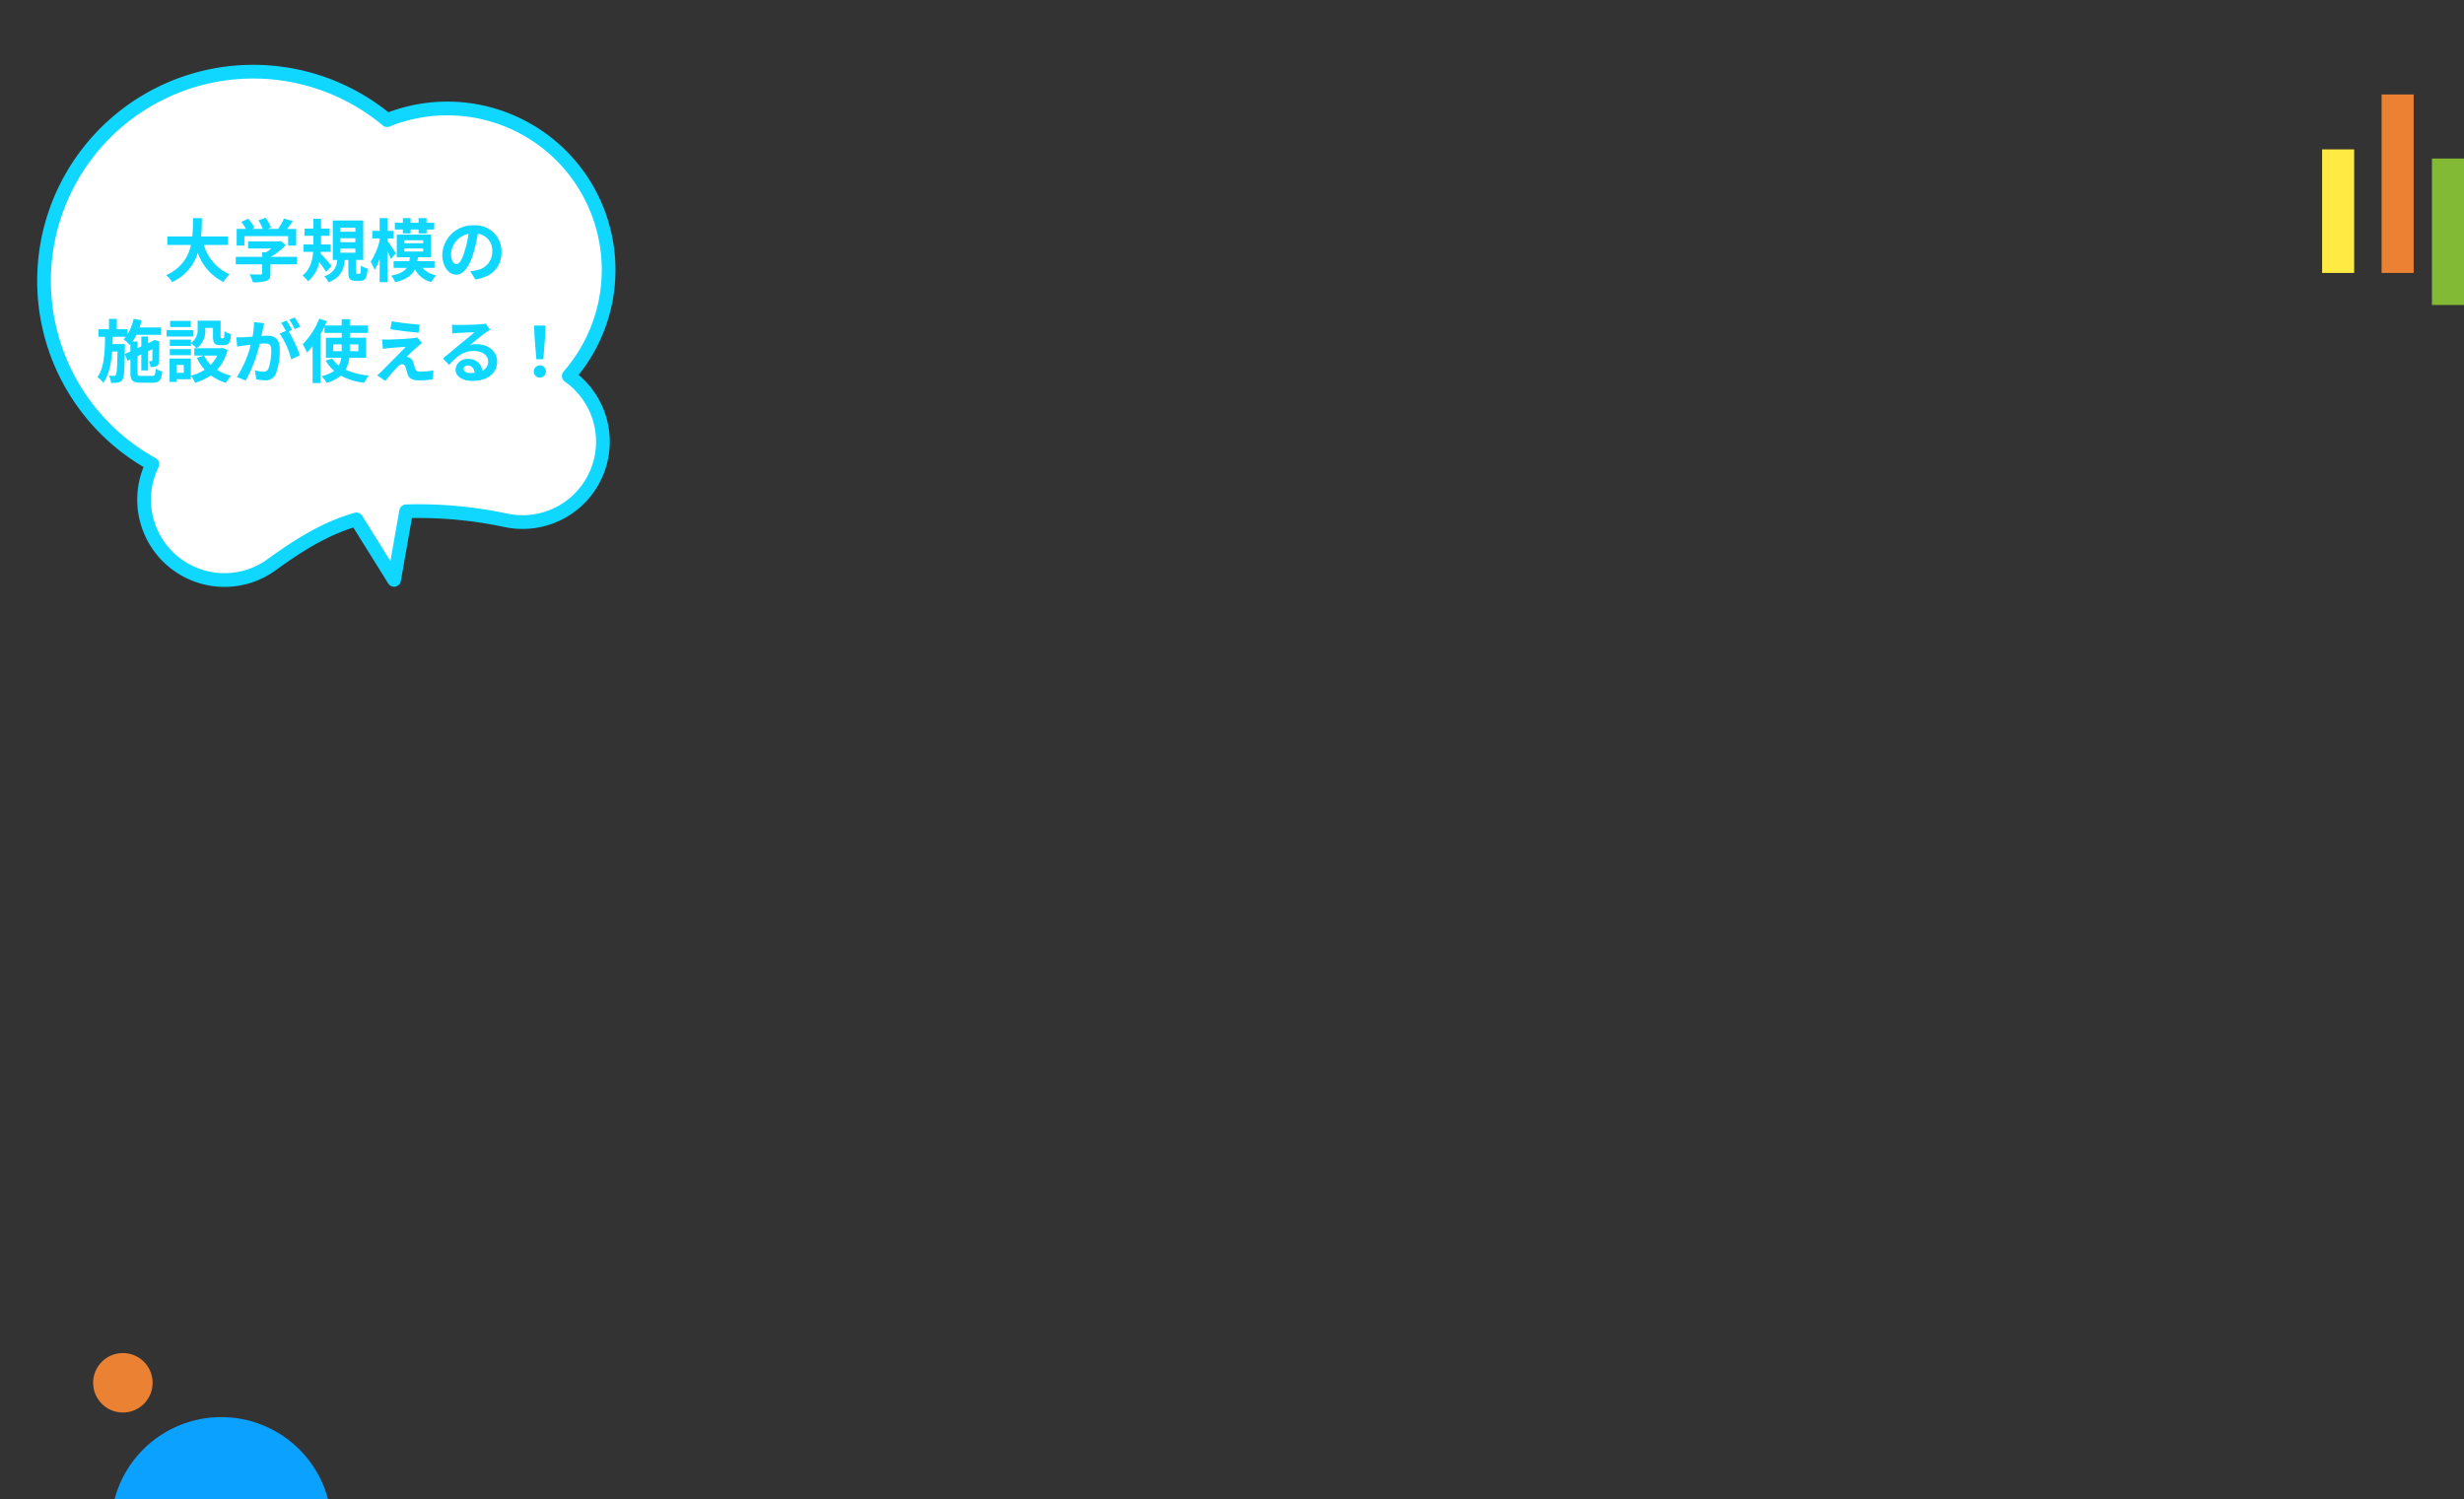 <svg xmlns="http://www.w3.org/2000/svg" width="538.349" height="327.639" viewBox="0 0 538.349 327.639">
  <rect x="0" y="0" width="538.349" height="327.639" fill="#333333" stroke="none"/>
  <g id="グループ_13136" data-name="グループ 13136" transform="translate(-689.651 -1614.361)">
    <g id="グループ_11324" data-name="グループ 11324" transform="translate(14285.027 20965.975)">
      <g id="グループ_11293" data-name="グループ 11293" transform="translate(-13593.618 -19326.383) rotate(-11)">
        <path id="パス_6900" data-name="パス 6900" d="M125.512,53.929A35.236,35.236,0,0,0,83.609,19.3a45.708,45.708,0,1,0-64.689,64A17.56,17.56,0,0,0,39.7,110.115a.051.051,0,0,1,.034-.014c.339-.155.67-.311,1.008-.466,6.6-3.026,12.608-5.336,19.623-5.976L65.934,118.2,71.375,104a91.556,91.556,0,0,1,21.042,6.1A17.557,17.557,0,0,0,111.9,81.755a35.2,35.2,0,0,0,13.612-27.825" transform="translate(-2.5 -2.501)" fill="#fff"/>
        <path id="パス_6901" data-name="パス 6901" d="M125.512,53.929A35.236,35.236,0,0,0,83.609,19.3a45.708,45.708,0,1,0-64.689,64A17.56,17.56,0,0,0,39.7,110.115a.051.051,0,0,1,.034-.014c.339-.155.67-.311,1.008-.466,6.6-3.026,12.608-5.336,19.623-5.976L65.934,118.2,71.375,104a91.556,91.556,0,0,1,21.042,6.1A17.557,17.557,0,0,0,111.9,81.755,35.2,35.2,0,0,0,125.512,53.929Z" transform="translate(-2.5 -2.501)" fill="none" stroke="#0fd7ff" stroke-linecap="round" stroke-linejoin="round" stroke-width="3"/>
      </g>
      <path id="パス_9597" data-name="パス 9597" d="M-23.34-6.84V-8.685h-5.9c.15-1.4.165-2.775.18-4.005h-1.95c-.015,1.23,0,2.6-.15,4.005h-5.46V-6.84h5.16A8.992,8.992,0,0,1-36.9-.24a5.285,5.285,0,0,1,1.335,1.515A10.325,10.325,0,0,0-29.955-5.1,11.189,11.189,0,0,0-24.33,1.26,7.179,7.179,0,0,1-23.01-.42a10.009,10.009,0,0,1-5.61-6.42Zm3.555-1.92h9.57v2.07H-8.46v-3.645h-1.995c.4-.525.855-1.125,1.26-1.695l-1.935-.585a12.539,12.539,0,0,1-1.29,2.28h-2.265l.72-.285a8.8,8.8,0,0,0-1.17-2.16l-1.575.57a10.467,10.467,0,0,1,.945,1.875H-18.12l.54-.255a8.175,8.175,0,0,0-1.365-1.965l-1.515.675a12.619,12.619,0,0,1,1.035,1.545h-2.04V-6.69h1.68ZM-8.31-4.245h-5.67a14.528,14.528,0,0,0,3.255-2.58L-11.85-7.7l-.39.09h-6.735V-6.06h5.085a10.147,10.147,0,0,1-1.155.825H-15.9v.99h-5.76V-2.61h5.76V-.66c0,.21-.075.27-.39.27-.3.015-1.41.015-2.37-.03a7.963,7.963,0,0,1,.735,1.74,9.094,9.094,0,0,0,2.91-.285c.735-.255.93-.72.93-1.65V-2.61H-8.31ZM-.72-2.25c-.33-.42-1.77-2.07-2.4-2.715l.03-.36H-.915v-1.62H-3.03v-1.89h1.875V-10.41H-3.03v-2.145H-4.695v2.145h-1.95v1.575h1.95v1.89H-6.87v1.62h2.115c-.15,1.89-.675,3.945-2.325,5.16A6.476,6.476,0,0,1-5.865,1.11,7.406,7.406,0,0,0-3.42-3.105a24.262,24.262,0,0,1,1.5,2.16Zm1.9-3.78H4.47v.885H1.185Zm0-2.28H4.47v.885H1.185Zm0-2.3H4.47v.885H1.185ZM4.845-.54c-.225,0-.255-.045-.255-.45V-3.57h1.6v-8.61H-.465v8.61h.96A3.677,3.677,0,0,1-2.355-.015a4.734,4.734,0,0,1,.96,1.335c2.64-1,3.315-2.685,3.57-4.89H2.94V-.96C2.94.51,3.225,1,4.545,1h.99c1.065,0,1.47-.54,1.62-2.67a5.028,5.028,0,0,1-1.47-.645C5.655-.735,5.6-.54,5.355-.54ZM14.85-9.345h1.695v-.87h1.74v.87h1.74v-.87H21.7v-1.47h-1.68V-12.69h-1.74v1.005h-1.74V-12.69H14.85v1.005H13.095v1.47H14.85ZM13.305-5.01c-.27-.435-1.38-2.145-1.83-2.73v-.525h1.35v-1.65h-1.35V-12.7H9.78v2.79H8.16v1.65H9.78v.39a14.108,14.108,0,0,1-1.965,4.68,12.308,12.308,0,0,1,.855,1.8A12.717,12.717,0,0,0,9.78-3.78V1.29h1.7V-5.46c.315.63.6,1.26.765,1.7Zm1.86-1.05H19.29v.66H15.165Zm0-1.8H19.29v.645H15.165Zm6.6,6.03V-3.3h-3.75c.045-.285.09-.555.12-.855h2.88V-9.09h-7.5v4.935H16.38c-.03.3-.075.585-.12.855H12.825v1.47H15.69c-.555.78-1.545,1.335-3.42,1.71a4.766,4.766,0,0,1,.9,1.425c2.475-.6,3.69-1.53,4.32-2.82a5.529,5.529,0,0,0,3.57,2.79A6.582,6.582,0,0,1,22.155-.2,5.173,5.173,0,0,1,19.14-1.83ZM36.4-5.28a5.712,5.712,0,0,0-6.06-5.85A6.665,6.665,0,0,0,23.46-4.71c0,2.535,1.38,4.365,3.045,4.365,1.635,0,2.925-1.86,3.825-4.89a30.335,30.335,0,0,0,.9-4.065,3.708,3.708,0,0,1,3.15,3.96,4.071,4.071,0,0,1-3.42,4.02,11.537,11.537,0,0,1-1.4.24L30.69.7C34.47.12,36.4-2.115,36.4-5.28ZM25.38-4.9a4.722,4.722,0,0,1,3.81-4.35,22.515,22.515,0,0,1-.8,3.63c-.615,2.025-1.2,2.97-1.83,2.97C25.98-2.655,25.38-3.39,25.38-4.9Zm-71.3,21.91.03-1.5V14.83h-2.7c.015-.525.03-1.065.045-1.6h2.865a5.592,5.592,0,0,1-.48.54,9.728,9.728,0,0,1,1.335,1.26l.135-.15v1.56Zm3.66,4.77c-.75,0-.855-.09-.855-.7V17.455l.81-.375v3.5h1.485V16.39l.96-.45c-.015,1.425-.015,2.25-.045,2.385-.015.195-.09.225-.21.225s-.33,0-.51-.015a4.062,4.062,0,0,1,.315,1.305,3.429,3.429,0,0,0,1.245-.165,1.052,1.052,0,0,0,.645-1.035c.045-.45.045-1.98.06-4.11l.06-.24-1.11-.39-.27.195-.06.045-1.08.495V13.18H-42.3v2.145l-.81.375V14.26h-1.1a9.768,9.768,0,0,0,.855-1.455h5.385v-1.62h-4.71c.165-.51.33-1.035.45-1.56L-43.98,9.3a10.835,10.835,0,0,1-1.335,3.4V11.575h-2.34V9.31h-1.71v2.265H-51.66v1.65h1.44c-.045,3.465-.18,6.765-1.665,8.82A5.294,5.294,0,0,1-50.61,23.29c1.245-1.71,1.725-4.14,1.935-6.84h1.17c-.06,3.525-.15,4.785-.345,5.085a.436.436,0,0,1-.435.24,8.378,8.378,0,0,1-1.08-.06,4.188,4.188,0,0,1,.435,1.59,7.841,7.841,0,0,0,1.545-.075,1.343,1.343,0,0,0,.96-.615c.345-.48.45-1.92.51-5.595l.615,1.455.615-.285v2.88c0,1.71.48,2.19,2.25,2.19h2.625c1.455,0,1.9-.57,2.1-2.445a4.913,4.913,0,0,1-1.44-.615c-.09,1.32-.21,1.575-.795,1.575ZM-31.485,9.76h-4.53v1.35h4.53Zm.57,2.01H-36.78v1.41h5.865Zm-.54,4.14h-4.62v1.335h4.62Zm5.73,1.425a7.113,7.113,0,0,1-1.41,2.025,7.391,7.391,0,0,1-1.455-2.025Zm-7.29,3.78h-1.59V19.39h1.59Zm8.415-5.46-.3.075h-5.28a4.748,4.748,0,0,0,1.86-4.185V11.29h1.68v1.815c0,1.485.345,1.95,1.545,1.95h.87c1.005,0,1.4-.525,1.545-2.385a5.089,5.089,0,0,1-1.455-.63c-.015,1.3-.075,1.5-.27,1.5h-.375c-.165,0-.195-.045-.195-.465V9.715H-30V11.5a3.371,3.371,0,0,1-1.455,3.075v-.72h-4.62V15.22h4.62v-.57a7.953,7.953,0,0,1,1.245,1.08h-.51v1.6h2.085l-1.53.5a10.432,10.432,0,0,0,1.725,2.595,9.833,9.833,0,0,1-3.03,1.29V17.98h-4.65v5.115h1.515V22.51h3.135v-.765a7.552,7.552,0,0,1,.93,1.545,12.116,12.116,0,0,0,3.435-1.635,10.454,10.454,0,0,0,3.3,1.635,7.686,7.686,0,0,1,1.155-1.545,10.242,10.242,0,0,1-3.09-1.29,10.121,10.121,0,0,0,2.31-4.365Zm9.15-5.4-2.235-.225A15.266,15.266,0,0,1-18,13.195c-.765.075-1.47.12-1.935.135a14.323,14.323,0,0,1-1.6,0l.18,2.04c.465-.075,1.245-.18,1.68-.255.27-.03.75-.09,1.29-.15a22.953,22.953,0,0,1-3.045,7.05l1.95.78a31.613,31.613,0,0,0,3.06-8.04c.435-.03.81-.06,1.05-.06.93,0,1.455.165,1.455,1.365a11.9,11.9,0,0,1-.615,4.155,1.1,1.1,0,0,1-1.125.645,8.668,8.668,0,0,1-1.83-.315l.315,1.98a9.858,9.858,0,0,0,1.8.21,2.384,2.384,0,0,0,2.46-1.38,14.7,14.7,0,0,0,.855-5.5c0-2.16-1.125-2.865-2.715-2.865-.315,0-.75.03-1.26.06.105-.54.225-1.1.315-1.545C-15.645,11.125-15.54,10.645-15.45,10.255ZM-8.775,9.01l-1.2.48A16.965,16.965,0,0,1-8.76,11.56l1.185-.51A19.955,19.955,0,0,0-8.775,9.01Zm-1.785.675-1.185.495a16.584,16.584,0,0,1,1.02,1.77l-1.35.585a16.869,16.869,0,0,1,2.52,5.625l1.9-.87A27.22,27.22,0,0,0-10.1,12.055l.735-.315C-9.645,11.185-10.185,10.24-10.56,9.685Zm10.2,6.69V14.89H1.485v1.485ZM5.115,14.89v1.485H3.255V14.89Zm1.71,2.925v-4.38H3.255v-1.05H7.23v-1.62H3.255V9.4H1.485v1.365h-3.66c.135-.33.27-.645.405-.96l-1.65-.54A15.922,15.922,0,0,1-7.05,14.86a11.8,11.8,0,0,1,.945,1.83,16.565,16.565,0,0,0,1.23-1.41v8.055h1.7V12.73c.33-.57.63-1.14.9-1.725v1.38H1.485v1.05h-3.45v4.38H1.38a4.875,4.875,0,0,1-.555,1.71A6.184,6.184,0,0,1-.57,17.98l-1.455.45A8.64,8.64,0,0,0-.18,20.665,6.918,6.918,0,0,1-2.91,21.82,9.8,9.8,0,0,1-1.8,23.305a7.691,7.691,0,0,0,3.075-1.6A13.771,13.771,0,0,0,6.4,23.275a7.369,7.369,0,0,1,1.065-1.59,15.041,15.041,0,0,1-5.13-1.26,7.1,7.1,0,0,0,.825-2.61Zm5.58-7.98-.285,1.74c1.785.3,4.59.63,6.165.75l.24-1.755C16.965,10.465,14.085,10.15,12.4,9.835ZM19.05,14.6l-1.1-1.245a4.807,4.807,0,0,1-.855.165c-1.245.165-4.65.315-5.355.315A13.276,13.276,0,0,1,10.3,13.8l.18,2.07c.315-.045.765-.12,1.29-.165.855-.075,2.655-.24,3.7-.27-1.365,1.44-4.44,4.5-5.2,5.28-.4.39-.765.705-1.035.93l1.77,1.245c1.035-1.32,2.16-2.55,2.67-3.075a1.592,1.592,0,0,1,.99-.6c.3,0,.63.2.8.72.105.375.285,1.08.435,1.53.375.975,1.14,1.29,2.565,1.29a21.906,21.906,0,0,0,2.94-.225l.12-1.965a15.47,15.47,0,0,1-2.94.27.954.954,0,0,1-1.05-.7c-.135-.39-.3-.96-.435-1.365a1.424,1.424,0,0,0-.9-1.02,1.647,1.647,0,0,0-.57-.1c.36-.39,1.755-1.68,2.445-2.265C18.345,15.145,18.66,14.875,19.05,14.6Zm9.075,5.625c0-.375.36-.72.93-.72.81,0,1.365.63,1.455,1.6a7.831,7.831,0,0,1-.87.045C28.74,21.16,28.125,20.785,28.125,20.23Zm-2.55-9.66.06,1.95c.345-.045.825-.09,1.23-.12.8-.045,2.865-.135,3.63-.15-.735.645-2.3,1.9-3.135,2.6-.885.735-2.7,2.265-3.765,3.12l1.365,1.41c1.605-1.83,3.105-3.045,5.4-3.045,1.77,0,3.12.915,3.12,2.265a2.174,2.174,0,0,1-1.245,2.04A3,3,0,0,0,29.04,18.07a2.513,2.513,0,0,0-2.685,2.34c0,1.5,1.575,2.46,3.66,2.46,3.63,0,5.43-1.875,5.43-4.245,0-2.19-1.935-3.78-4.485-3.78a5.86,5.86,0,0,0-1.425.165c.945-.75,2.52-2.07,3.33-2.64.345-.255.7-.465,1.05-.69l-.975-1.335a6.554,6.554,0,0,1-1.14.165c-.855.075-4.065.135-4.86.135A10.409,10.409,0,0,1,25.575,10.57ZM44.01,18.145h1.53l.4-5.13.075-2.235H43.53l.075,2.235Zm.765,3.99a1.328,1.328,0,1,0-1.32-1.32A1.276,1.276,0,0,0,44.775,22.135Z" transform="translate(-13522.203 -19291.256)" fill="#0fd7ff"/>
    </g>
    <g id="グループ_12854" data-name="グループ 12854" transform="translate(8 7)">
      <path id="交差_34" data-name="交差 34" d="M12816.666,20515a24.124,24.124,0,0,1,46.668,0Z" transform="translate(-12110 -18580)" fill="#0ba1ff"/>
      <circle id="楕円形_397" data-name="楕円形 397" cx="6.5" cy="6.5" r="6.5" transform="translate(702 1903)" fill="#eb8133"/>
    </g>
    <g id="グループ_12855" data-name="グループ 12855" transform="translate(13)">
      <rect id="長方形_9245" data-name="長方形 9245" width="7" height="27" transform="translate(1184 1647)" fill="#ffe943"/>
      <rect id="長方形_9247" data-name="長方形 9247" width="7" height="32" transform="translate(1208 1649)" fill="#82ba35"/>
      <rect id="長方形_9246" data-name="長方形 9246" width="7" height="39" transform="translate(1197 1635)" fill="#eb8133"/>
    </g>
  </g>
</svg>
